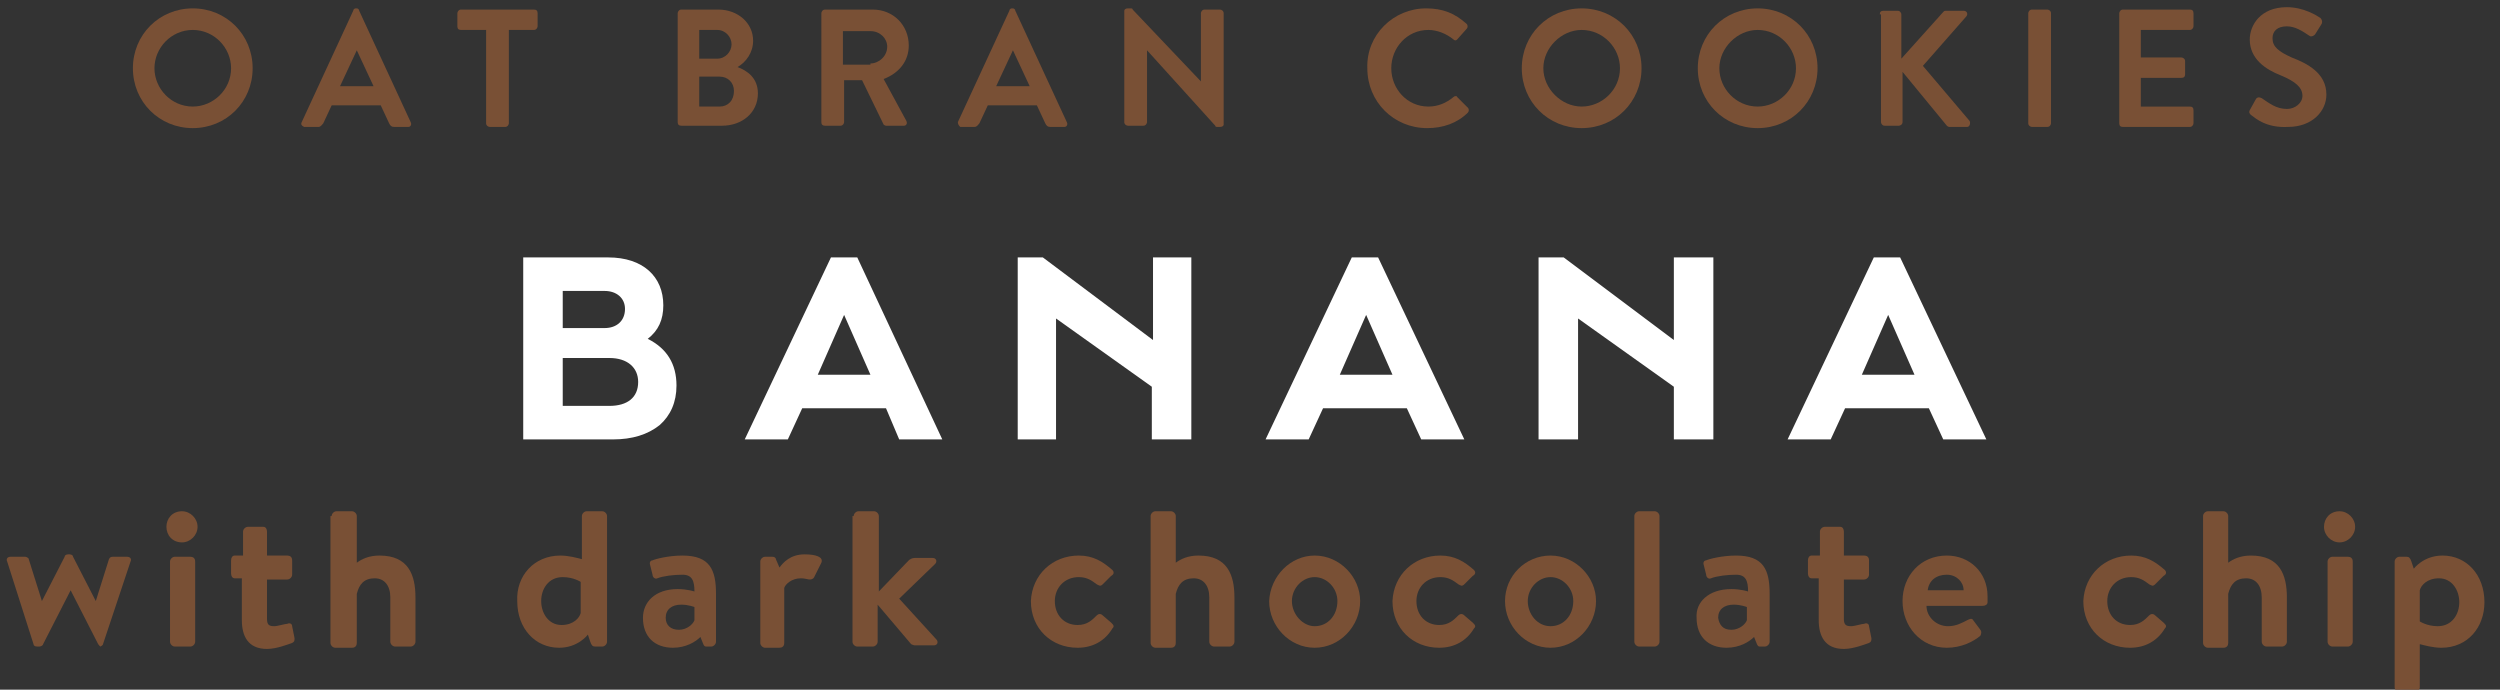 <?xml version="1.0" encoding="UTF-8"?>
<svg xmlns="http://www.w3.org/2000/svg" xmlns:xlink="http://www.w3.org/1999/xlink" version="1.1" id="Calque_1" x="0px" y="0px" viewBox="0 0 208.8 57.6" style="enable-background:new 0 0 208.8 57.6;" xml:space="preserve">
<rect x="0" y="0" width="208.8" height="57.6" fill="#333333" stroke="none"/>
<style type="text/css">
	.st0{fill:#795035;}
	.st1{fill:#FFFFFF;}
</style>
<g>
	<path class="st0" d="M16.1,0.7c2.8,0,5,2.2,5,5c0,2.8-2.2,5-5,5s-5-2.2-5-5C11.1,2.9,13.3,0.7,16.1,0.7z M16.1,8.9   c1.7,0,3.2-1.4,3.2-3.2c0-1.7-1.4-3.2-3.2-3.2S12.9,4,12.9,5.7C12.9,7.4,14.3,8.9,16.1,8.9z"></path>
	<path class="st0" d="M25.2,10.2l4.3-9.3c0-0.1,0.1-0.2,0.2-0.2h0.1c0.1,0,0.2,0.1,0.2,0.2l4.3,9.3c0.1,0.2,0,0.4-0.2,0.4h-1.2   c-0.2,0-0.3-0.1-0.4-0.3l-0.7-1.5h-4.1L27,10.3c-0.1,0.1-0.2,0.3-0.4,0.3h-1.2C25.2,10.5,25.1,10.4,25.2,10.2z M31.2,7.2l-1.4-3h0   l-1.4,3H31.2z"></path>
	<path class="st0" d="M40.6,2.5h-2.1c-0.2,0-0.3-0.1-0.3-0.3V1.1c0-0.1,0.1-0.3,0.3-0.3h6.1c0.2,0,0.3,0.1,0.3,0.3v1.1   c0,0.1-0.1,0.3-0.3,0.3h-2.1v7.8c0,0.1-0.1,0.3-0.3,0.3h-1.3c-0.1,0-0.3-0.1-0.3-0.3V2.5z"></path>
	<path class="st0" d="M61.6,5.6c0.8,0.3,1.7,0.9,1.7,2.2c0,1.6-1.3,2.7-3,2.7h-3.4c-0.2,0-0.3-0.1-0.3-0.3V1.1   c0-0.1,0.1-0.3,0.3-0.3H60c1.6,0,2.9,1.1,2.9,2.6C62.9,4.4,62.3,5.2,61.6,5.6L61.6,5.6z M59.9,4.9c0.7,0,1.2-0.6,1.2-1.2   s-0.5-1.2-1.2-1.2h-1.5v2.4H59.9z M60.1,8.9c0.7,0,1.2-0.5,1.2-1.3c0-0.7-0.5-1.2-1.2-1.2h-1.7v2.5H60.1z"></path>
	<path class="st0" d="M68.6,1.1c0-0.1,0.1-0.3,0.3-0.3h4c1.7,0,3,1.3,3,3c0,1.3-0.8,2.3-2.1,2.8l1.9,3.5c0.1,0.2,0,0.4-0.2,0.4H74   c-0.1,0-0.2-0.1-0.2-0.1l-1.8-3.7h-1.5v3.5c0,0.1-0.1,0.3-0.3,0.3h-1.3c-0.2,0-0.3-0.1-0.3-0.3V1.1z M72.7,5.3   c0.7,0,1.4-0.6,1.4-1.4c0-0.7-0.6-1.3-1.4-1.3h-2.3v2.8H72.7z"></path>
	<path class="st0" d="M80,10.2l4.3-9.3c0-0.1,0.1-0.2,0.2-0.2h0.1c0.1,0,0.2,0.1,0.2,0.2l4.3,9.3c0.1,0.2,0,0.4-0.2,0.4h-1.2   c-0.2,0-0.3-0.1-0.4-0.3l-0.7-1.5h-4.1l-0.7,1.5c-0.1,0.1-0.2,0.3-0.4,0.3h-1.2C80.1,10.5,80,10.4,80,10.2z M86,7.2l-1.4-3h0   l-1.4,3H86z"></path>
	<path class="st0" d="M93.9,0.9c0-0.1,0.1-0.2,0.3-0.2h0.2c0.1,0,0.2,0,0.2,0.1l5.7,6h0V1.1c0-0.1,0.1-0.3,0.3-0.3h1.3   c0.1,0,0.3,0.1,0.3,0.3v9.3c0,0.1-0.1,0.2-0.3,0.2h-0.2c-0.1,0-0.2,0-0.2-0.1l-5.7-6.3h0v6c0,0.1-0.1,0.3-0.3,0.3h-1.3   c-0.1,0-0.3-0.1-0.3-0.3V0.9z"></path>
	<path class="st0" d="M119.1,0.7c1.4,0,2.4,0.4,3.4,1.3c0.1,0.1,0.1,0.3,0,0.4l-0.8,0.9c-0.1,0.1-0.2,0.1-0.3,0   c-0.6-0.5-1.4-0.8-2.1-0.8c-1.8,0-3.1,1.5-3.1,3.2c0,1.7,1.3,3.2,3.1,3.2c0.8,0,1.5-0.3,2.1-0.8c0.1-0.1,0.3-0.1,0.3,0l0.9,0.9   c0.1,0.1,0.1,0.3,0,0.4c-0.9,0.9-2.1,1.3-3.4,1.3c-2.8,0-5-2.2-5-5C114.1,2.9,116.4,0.7,119.1,0.7z"></path>
	<path class="st0" d="M132.1,0.7c2.8,0,5,2.2,5,5c0,2.8-2.2,5-5,5c-2.8,0-5-2.2-5-5C127.1,2.9,129.3,0.7,132.1,0.7z M132.1,8.9   c1.7,0,3.2-1.4,3.2-3.2c0-1.7-1.4-3.2-3.2-3.2c-1.7,0-3.2,1.5-3.2,3.2C128.9,7.4,130.4,8.9,132.1,8.9z"></path>
	<path class="st0" d="M146.8,0.7c2.8,0,5,2.2,5,5c0,2.8-2.2,5-5,5c-2.8,0-5-2.2-5-5C141.8,2.9,144,0.7,146.8,0.7z M146.8,8.9   c1.7,0,3.2-1.4,3.2-3.2c0-1.7-1.4-3.2-3.2-3.2c-1.7,0-3.2,1.5-3.2,3.2C143.6,7.4,145,8.9,146.8,8.9z"></path>
	<path class="st0" d="M157,1.2c0-0.2,0.1-0.3,0.3-0.3h1.2c0.2,0,0.3,0.2,0.3,0.3v3.7l3.5-3.9c0.1-0.1,0.1-0.1,0.3-0.1h1.4   c0.3,0,0.4,0.3,0.2,0.5l-3.6,4.1l3.9,4.6c0.1,0.2,0,0.5-0.2,0.5h-1.5c-0.1,0-0.2-0.1-0.2-0.1L158.9,6v4.2c0,0.2-0.2,0.3-0.3,0.3   h-1.2c-0.2,0-0.3-0.2-0.3-0.3V1.2z"></path>
	<path class="st0" d="M169.4,1.1c0-0.1,0.1-0.3,0.3-0.3h1.3c0.1,0,0.3,0.1,0.3,0.3v9.2c0,0.1-0.1,0.3-0.3,0.3h-1.3   c-0.1,0-0.3-0.1-0.3-0.3V1.1z"></path>
	<path class="st0" d="M177,1.1c0-0.1,0.1-0.3,0.3-0.3h5.6c0.2,0,0.3,0.1,0.3,0.3v1.1c0,0.1-0.1,0.3-0.3,0.3h-4.1v2.3h3.4   c0.1,0,0.3,0.1,0.3,0.3v1.1c0,0.2-0.1,0.3-0.3,0.3h-3.4v2.4h4.1c0.2,0,0.3,0.1,0.3,0.3v1.1c0,0.1-0.1,0.3-0.3,0.3h-5.6   c-0.2,0-0.3-0.1-0.3-0.3V1.1z"></path>
	<path class="st0" d="M188,9.6c-0.1-0.1-0.2-0.2-0.1-0.4l0.5-0.9c0.1-0.2,0.3-0.2,0.5-0.1c0.6,0.4,1.2,0.9,2.1,0.9   c0.7,0,1.3-0.5,1.3-1.1c0-0.7-0.6-1.2-1.8-1.7c-1.3-0.5-2.6-1.4-2.6-3c0-1.2,0.9-2.7,3.1-2.7c1.4,0,2.5,0.7,2.8,0.9   c0.1,0.1,0.2,0.3,0.1,0.5l-0.5,0.8C193.3,3,193,3.1,192.9,3c-0.6-0.4-1.2-0.8-1.9-0.8c-0.8,0-1.2,0.4-1.2,1c0,0.7,0.5,1.1,1.6,1.6   c1.3,0.5,2.9,1.3,2.9,3.1c0,1.4-1.2,2.7-3.2,2.7C189.3,10.7,188.4,9.9,188,9.6z"></path>
</g>
<g>
	<g>
		<path class="st1" d="M56.5,32.2c0,1.4-0.5,2.5-1.4,3.3c-1,0.8-2.3,1.2-3.9,1.2h-7.5V21.5h7.1c2.9,0,4.6,1.6,4.6,4    c0,1.2-0.4,2.1-1.3,2.8C55.7,29.1,56.5,30.4,56.5,32.2z M47,24.3v3.1h3.5c1,0,1.7-0.6,1.7-1.6c0-0.9-0.7-1.5-1.7-1.5H47z M47,33.9    h3.9c1.5,0,2.4-0.7,2.4-2c0-1.2-0.9-2-2.4-2H47V33.9z"></path>
		<path class="st1" d="M78.7,36.7h-3.6L74,34.1h-7l-1.2,2.6h-3.6l7.2-15.2h2.2L78.7,36.7z M72.7,31.3l-2.2-5l-2.2,5H72.7z"></path>
		<path class="st1" d="M99.5,21.5v15.2h-3.3v-4.4l-8-5.7v10.1H85V21.5h2.1l9.2,6.9v-6.9H99.5z"></path>
		<path class="st1" d="M122.3,36.7h-3.6l-1.2-2.6h-7l-1.2,2.6h-3.6l7.2-15.2h2.2L122.3,36.7z M116.3,31.3l-2.2-5l-2.2,5H116.3z"></path>
		<path class="st1" d="M143.1,21.5v15.2h-3.3v-4.4l-8-5.7v10.1h-3.3V21.5h2.1l9.2,6.9v-6.9H143.1z"></path>
		<path class="st1" d="M165.9,36.7h-3.6l-1.2-2.6h-7l-1.2,2.6h-3.6l7.2-15.2h2.2L165.9,36.7z M159.9,31.3l-2.2-5l-2.2,5H159.9z"></path>
		<path class="st0" d="M0.6,46.9c-0.1-0.2,0-0.4,0.3-0.4h1.2c0.1,0,0.3,0.1,0.3,0.2l1.1,3.5h0l1.9-3.7c0-0.1,0.1-0.2,0.3-0.2h0.1    c0.2,0,0.3,0.1,0.3,0.2l1.9,3.7h0l1.1-3.5c0.1-0.2,0.2-0.2,0.4-0.2h1.1c0.3,0,0.4,0.2,0.3,0.4l-2.3,6.9c0,0.1-0.2,0.2-0.3,0.2H8.5    c-0.2,0-0.2-0.1-0.3-0.2l-2.3-4.5h0l-2.3,4.5c0,0.1-0.2,0.2-0.3,0.2H3.1c-0.2,0-0.3-0.1-0.3-0.2L0.6,46.9z"></path>
		<path class="st0" d="M13.9,44c0-0.7,0.5-1.3,1.3-1.3c0.7,0,1.3,0.6,1.3,1.3c0,0.7-0.6,1.3-1.3,1.3C14.4,45.3,13.9,44.7,13.9,44z     M14.2,46.9c0-0.2,0.2-0.4,0.4-0.4h1.3c0.2,0,0.4,0.1,0.4,0.4v6.7c0,0.2-0.2,0.4-0.4,0.4h-1.3c-0.2,0-0.4-0.2-0.4-0.4V46.9z"></path>
		<path class="st0" d="M20.3,48.3h-0.7c-0.2,0-0.3-0.2-0.3-0.4v-1.1c0-0.2,0.1-0.4,0.3-0.4h0.7v-2c0-0.2,0.2-0.4,0.4-0.4H22    c0.2,0,0.3,0.2,0.3,0.4v2h1.7c0.2,0,0.4,0.1,0.4,0.4V48c0,0.2-0.2,0.4-0.4,0.4h-1.7v3.3c0,0.5,0.2,0.6,0.6,0.6    c0.3,0,0.9-0.2,1.1-0.2c0.2-0.1,0.4,0,0.4,0.2l0.2,1c0,0.2,0,0.3-0.2,0.4c-0.3,0.1-1.3,0.5-2.1,0.5c-1.6,0-2.1-1.1-2.1-2.4V48.3z"></path>
		<path class="st0" d="M27.7,43.1c0-0.2,0.2-0.4,0.4-0.4h1.3c0.2,0,0.4,0.2,0.4,0.4V47c0.4-0.3,1-0.6,1.9-0.6c2.4,0,3,1.6,3,3.5v3.7    c0,0.2-0.2,0.4-0.4,0.4h-1.3c-0.2,0-0.4-0.2-0.4-0.4v-3.7c0-1-0.5-1.6-1.3-1.6c-0.9,0-1.3,0.5-1.5,1.3v4.1c0,0.2-0.1,0.4-0.4,0.4    H28c-0.2,0-0.4-0.2-0.4-0.4V43.1z"></path>
		<path class="st0" d="M46.8,46.4c0.7,0,1.4,0.2,1.8,0.3v-3.6c0-0.2,0.2-0.4,0.4-0.4h1.3c0.2,0,0.4,0.2,0.4,0.4v10.5    c0,0.2-0.2,0.4-0.4,0.4h-0.6c-0.2,0-0.3-0.1-0.4-0.4L49.1,53c0,0-0.8,1.1-2.4,1.1c-2,0-3.5-1.6-3.5-3.9    C43.1,48.1,44.6,46.4,46.8,46.4z M48.5,48.6c0,0-0.6-0.4-1.5-0.4c-1.2,0-1.8,1-1.8,2c0,1,0.6,2,1.7,2c1,0,1.5-0.6,1.6-1V48.6z"></path>
		<path class="st0" d="M56.6,49.2c0.8,0,1.4,0.2,1.4,0.2c0-0.9-0.2-1.4-1-1.4c-0.7,0-1.6,0.1-2.1,0.3c-0.2,0.1-0.4-0.1-0.4-0.3    l-0.2-0.8c-0.1-0.3,0.1-0.4,0.2-0.4c0.2-0.1,1.3-0.4,2.5-0.4c2.3,0,2.8,1.2,2.8,3.2v4c0,0.2-0.2,0.4-0.4,0.4H59    c-0.1,0-0.2,0-0.3-0.3l-0.2-0.5c-0.4,0.4-1.2,0.9-2.3,0.9c-1.5,0-2.5-0.9-2.5-2.5C53.7,50.3,54.7,49.2,56.6,49.2z M56.7,52.6    c0.7,0,1.2-0.5,1.3-0.8v-1.1c0,0-0.5-0.2-1.1-0.2c-0.8,0-1.3,0.4-1.3,1.1C55.6,52.2,56,52.6,56.7,52.6z"></path>
		<path class="st0" d="M63.5,46.9c0-0.2,0.2-0.4,0.4-0.4h0.6c0.2,0,0.3,0.1,0.3,0.2l0.3,0.7c0.3-0.4,0.9-1.1,2.1-1.1    c0.9,0,1.6,0.2,1.4,0.7L68,48.2c-0.1,0.2-0.3,0.2-0.4,0.2s-0.4-0.1-0.7-0.1c-0.8,0-1.3,0.5-1.4,0.8v4.6c0,0.3-0.2,0.4-0.4,0.4    h-1.2c-0.2,0-0.4-0.2-0.4-0.4V46.9z"></path>
		<path class="st0" d="M71.3,43.1c0-0.2,0.2-0.4,0.4-0.4h1.3c0.2,0,0.4,0.2,0.4,0.4v6.3l2.5-2.6c0.1-0.1,0.3-0.2,0.5-0.2h1.5    c0.3,0,0.4,0.3,0.2,0.5L75.1,50l3.1,3.4c0.2,0.2,0.1,0.5-0.2,0.5h-1.6c-0.1,0-0.3-0.1-0.3-0.1l-2.8-3.3v3.1c0,0.2-0.2,0.4-0.4,0.4    h-1.3c-0.2,0-0.4-0.2-0.4-0.4V43.1z"></path>
		<path class="st0" d="M90.1,46.4c1.2,0,2,0.5,2.8,1.2c0.2,0.2,0.1,0.4-0.1,0.5l-0.7,0.7c-0.2,0.2-0.3,0.1-0.5,0    c-0.4-0.3-0.8-0.6-1.5-0.6c-1.2,0-2,0.9-2,2c0,1.2,0.8,2,1.9,2c0.8,0,1.2-0.4,1.6-0.8c0.1-0.1,0.3-0.2,0.5,0l0.7,0.6    c0.2,0.2,0.3,0.3,0.1,0.5c-0.6,1-1.6,1.6-2.9,1.6c-2.2,0-3.9-1.6-3.9-3.9C86.2,48,87.9,46.4,90.1,46.4z"></path>
		<path class="st0" d="M96.1,43.1c0-0.2,0.2-0.4,0.4-0.4h1.3c0.2,0,0.4,0.2,0.4,0.4V47c0.4-0.3,1-0.6,1.9-0.6c2.4,0,3,1.6,3,3.5v3.7    c0,0.2-0.2,0.4-0.4,0.4h-1.3c-0.2,0-0.4-0.2-0.4-0.4v-3.7c0-1-0.5-1.6-1.3-1.6c-0.9,0-1.3,0.5-1.5,1.3v4.1c0,0.2-0.1,0.4-0.4,0.4    h-1.3c-0.2,0-0.4-0.2-0.4-0.4V43.1z"></path>
		<path class="st0" d="M109.8,46.4c2.1,0,3.8,1.8,3.8,3.8c0,2.1-1.7,3.9-3.8,3.9c-2.1,0-3.8-1.8-3.8-3.9    C106.1,48.1,107.8,46.4,109.8,46.4z M109.8,52.3c1.1,0,1.9-0.9,1.9-2.1c0-1.1-0.9-2-1.9-2s-1.9,0.9-1.9,2    C107.9,51.3,108.8,52.3,109.8,52.3z"></path>
		<path class="st0" d="M120.3,46.4c1.2,0,2,0.5,2.8,1.2c0.2,0.2,0.1,0.4-0.1,0.5l-0.7,0.7c-0.2,0.2-0.3,0.1-0.5,0    c-0.4-0.3-0.8-0.6-1.5-0.6c-1.2,0-2,0.9-2,2c0,1.2,0.8,2,1.9,2c0.8,0,1.2-0.4,1.6-0.8c0.1-0.1,0.3-0.2,0.5,0l0.7,0.6    c0.2,0.2,0.3,0.3,0.1,0.5c-0.6,1-1.6,1.6-2.9,1.6c-2.2,0-3.9-1.6-3.9-3.9C116.4,48,118.1,46.4,120.3,46.4z"></path>
		<path class="st0" d="M129.5,46.4c2.1,0,3.8,1.8,3.8,3.8c0,2.1-1.7,3.9-3.8,3.9c-2.1,0-3.8-1.8-3.8-3.9    C125.7,48.1,127.4,46.4,129.5,46.4z M129.5,52.3c1.1,0,1.9-0.9,1.9-2.1c0-1.1-0.9-2-1.9-2s-1.9,0.9-1.9,2    C127.6,51.3,128.4,52.3,129.5,52.3z"></path>
		<path class="st0" d="M136.5,43.1c0-0.2,0.2-0.4,0.4-0.4h1.3c0.2,0,0.4,0.2,0.4,0.4v10.5c0,0.2-0.2,0.4-0.4,0.4h-1.3    c-0.2,0-0.4-0.2-0.4-0.4V43.1z"></path>
		<path class="st0" d="M144.6,49.2c0.8,0,1.4,0.2,1.4,0.2c0-0.9-0.2-1.4-1-1.4c-0.7,0-1.6,0.1-2.1,0.3c-0.2,0.1-0.4-0.1-0.4-0.3    l-0.2-0.8c-0.1-0.3,0.1-0.4,0.2-0.4c0.2-0.1,1.3-0.4,2.5-0.4c2.3,0,2.8,1.2,2.8,3.2v4c0,0.2-0.2,0.4-0.4,0.4H147    c-0.1,0-0.2,0-0.3-0.3l-0.2-0.5c-0.4,0.4-1.2,0.9-2.3,0.9c-1.5,0-2.5-0.9-2.5-2.5C141.6,50.3,142.7,49.2,144.6,49.2z M144.6,52.6    c0.7,0,1.2-0.5,1.3-0.8v-1.1c0,0-0.5-0.2-1.1-0.2c-0.8,0-1.3,0.4-1.3,1.1C143.6,52.2,143.9,52.6,144.6,52.6z"></path>
		<path class="st0" d="M152,48.3h-0.7c-0.2,0-0.3-0.2-0.3-0.4v-1.1c0-0.2,0.1-0.4,0.3-0.4h0.7v-2c0-0.2,0.2-0.4,0.4-0.4h1.3    c0.2,0,0.3,0.2,0.3,0.4v2h1.7c0.2,0,0.4,0.1,0.4,0.4V48c0,0.2-0.2,0.4-0.4,0.4H154v3.3c0,0.5,0.2,0.6,0.6,0.6    c0.3,0,0.9-0.2,1.1-0.2c0.2-0.1,0.4,0,0.4,0.2l0.2,1c0,0.2,0,0.3-0.2,0.4c-0.3,0.1-1.3,0.5-2.1,0.5c-1.6,0-2.1-1.1-2.1-2.4V48.3z"></path>
		<path class="st0" d="M162.6,46.4c1.9,0,3.4,1.4,3.4,3.4c0,0.1,0,0.4,0,0.5c0,0.2-0.2,0.3-0.4,0.3h-4.7c0,0.9,0.8,1.7,1.8,1.7    c0.7,0,1.2-0.3,1.6-0.5c0.2-0.1,0.4-0.2,0.5,0l0.6,0.8c0.1,0.1,0.1,0.3,0,0.5c-0.6,0.5-1.6,1-2.8,1c-2.2,0-3.7-1.8-3.7-3.9    C158.9,48.1,160.4,46.4,162.6,46.4z M164,49.3c0-0.7-0.6-1.3-1.4-1.3c-0.9,0-1.5,0.5-1.6,1.3H164z"></path>
		<path class="st0" d="M178,46.4c1.2,0,2,0.5,2.8,1.2c0.2,0.2,0.1,0.4-0.1,0.5l-0.7,0.7c-0.2,0.2-0.3,0.1-0.5,0    c-0.4-0.3-0.8-0.6-1.5-0.6c-1.2,0-2,0.9-2,2c0,1.2,0.8,2,1.9,2c0.8,0,1.2-0.4,1.6-0.8c0.1-0.1,0.3-0.2,0.5,0l0.7,0.6    c0.2,0.2,0.3,0.3,0.1,0.5c-0.6,1-1.6,1.6-2.9,1.6c-2.2,0-3.9-1.6-3.9-3.9C174.1,48,175.8,46.4,178,46.4z"></path>
		<path class="st0" d="M184,43.1c0-0.2,0.2-0.4,0.4-0.4h1.3c0.2,0,0.4,0.2,0.4,0.4V47c0.4-0.3,1-0.6,1.9-0.6c2.4,0,3,1.6,3,3.5v3.7    c0,0.2-0.2,0.4-0.4,0.4h-1.3c-0.2,0-0.4-0.2-0.4-0.4v-3.7c0-1-0.5-1.6-1.3-1.6c-0.9,0-1.3,0.5-1.5,1.3v4.1c0,0.2-0.1,0.4-0.4,0.4    h-1.3c-0.2,0-0.4-0.2-0.4-0.4V43.1z"></path>
		<path class="st0" d="M194.1,44c0-0.7,0.5-1.3,1.3-1.3c0.7,0,1.3,0.6,1.3,1.3c0,0.7-0.6,1.3-1.3,1.3    C194.7,45.3,194.1,44.7,194.1,44z M194.4,46.9c0-0.2,0.2-0.4,0.4-0.4h1.3c0.2,0,0.4,0.1,0.4,0.4v6.7c0,0.2-0.2,0.4-0.4,0.4h-1.3    c-0.2,0-0.4-0.2-0.4-0.4V46.9z"></path>
		<path class="st0" d="M203.9,54.1c-0.7,0-1.4-0.2-1.8-0.3v3.6c0,0.2-0.2,0.4-0.4,0.4h-1.3c-0.2,0-0.4-0.2-0.4-0.4V46.9    c0-0.2,0.2-0.4,0.4-0.4h0.6c0.2,0,0.3,0.1,0.4,0.4l0.2,0.6c0,0,0.8-1.1,2.4-1.1c2,0,3.5,1.6,3.5,3.9    C207.5,52.4,206.1,54.1,203.9,54.1z M202.1,51.9c0,0,0.6,0.4,1.5,0.4c1.2,0,1.8-1,1.8-2c0-1-0.6-2-1.7-2c-1,0-1.5,0.6-1.6,1V51.9z    "></path>
	</g>
</g>
</svg>
